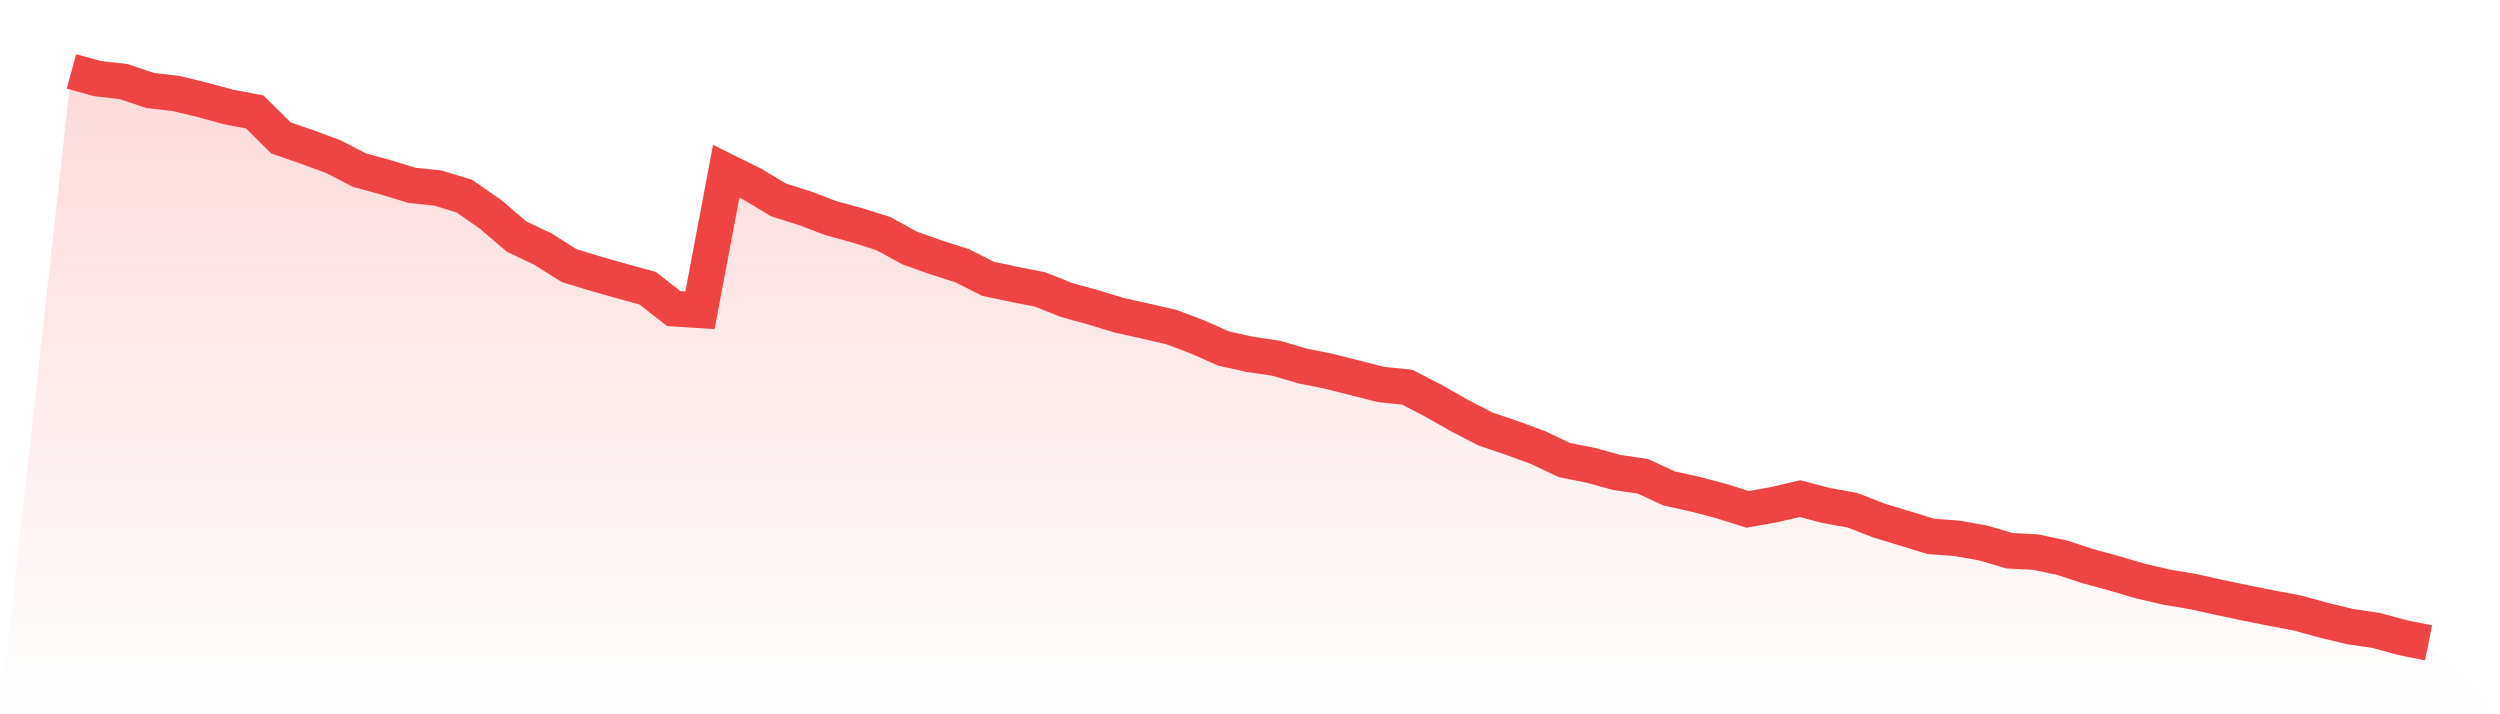 <svg viewBox="0 0 140 40" xmlns="http://www.w3.org/2000/svg">
<defs>
<linearGradient id="gradient" x1="0" x2="0" y1="0" y2="1">
<stop offset="0%" stop-color="#ef4444" stop-opacity="0.2"/>
<stop offset="100%" stop-color="#ef4444" stop-opacity="0"/>
</linearGradient>
</defs>
<path d="M4,4 L4,4 L5.467,4.402 L6.933,4.571 L8.4,5.066 L9.867,5.236 L11.333,5.591 L12.8,5.992 L14.267,6.27 L15.733,7.722 L17.2,8.232 L18.667,8.772 L20.133,9.529 L21.6,9.931 L23.067,10.378 L24.533,10.533 L26,10.981 L27.467,12 L28.933,13.251 L30.4,13.946 L31.867,14.873 L33.333,15.32 L34.8,15.737 L36.267,16.139 L37.733,17.282 L39.2,17.375 L40.667,9.591 L42.133,10.317 L43.6,11.197 L45.067,11.66 L46.533,12.216 L48,12.618 L49.467,13.081 L50.933,13.884 L52.4,14.409 L53.867,14.873 L55.333,15.614 L56.8,15.923 L58.267,16.216 L59.733,16.803 L61.2,17.205 L62.667,17.653 L64.133,17.977 L65.6,18.317 L67.067,18.873 L68.533,19.521 L70,19.846 L71.467,20.062 L72.933,20.494 L74.4,20.788 L75.867,21.158 L77.333,21.529 L78.8,21.683 L80.267,22.44 L81.733,23.274 L83.2,24.031 L84.667,24.525 L86.133,25.066 L87.6,25.761 L89.067,26.054 L90.533,26.456 L92,26.672 L93.467,27.351 L94.933,27.676 L96.4,28.062 L97.867,28.525 L99.333,28.263 L100.8,27.923 L102.267,28.309 L103.733,28.571 L105.2,29.143 L106.667,29.591 L108.133,30.039 L109.6,30.147 L111.067,30.409 L112.533,30.842 L114,30.919 L115.467,31.228 L116.933,31.707 L118.4,32.108 L119.867,32.541 L121.333,32.88 L122.8,33.127 L124.267,33.452 L125.733,33.761 L127.2,34.054 L128.667,34.332 L130.133,34.734 L131.6,35.089 L133.067,35.305 L134.533,35.707 L136,36 L140,40 L0,40 z" fill="url(#gradient)"/>
<path d="M4,4 L4,4 L5.467,4.402 L6.933,4.571 L8.4,5.066 L9.867,5.236 L11.333,5.591 L12.8,5.992 L14.267,6.27 L15.733,7.722 L17.2,8.232 L18.667,8.772 L20.133,9.529 L21.6,9.931 L23.067,10.378 L24.533,10.533 L26,10.981 L27.467,12 L28.933,13.251 L30.4,13.946 L31.867,14.873 L33.333,15.32 L34.8,15.737 L36.267,16.139 L37.733,17.282 L39.2,17.375 L40.667,9.591 L42.133,10.317 L43.6,11.197 L45.067,11.66 L46.533,12.216 L48,12.618 L49.467,13.081 L50.933,13.884 L52.4,14.409 L53.867,14.873 L55.333,15.614 L56.8,15.923 L58.267,16.216 L59.733,16.803 L61.2,17.205 L62.667,17.653 L64.133,17.977 L65.6,18.317 L67.067,18.873 L68.533,19.521 L70,19.846 L71.467,20.062 L72.933,20.494 L74.4,20.788 L75.867,21.158 L77.333,21.529 L78.8,21.683 L80.267,22.44 L81.733,23.274 L83.2,24.031 L84.667,24.525 L86.133,25.066 L87.6,25.761 L89.067,26.054 L90.533,26.456 L92,26.672 L93.467,27.351 L94.933,27.676 L96.4,28.062 L97.867,28.525 L99.333,28.263 L100.8,27.923 L102.267,28.309 L103.733,28.571 L105.2,29.143 L106.667,29.591 L108.133,30.039 L109.6,30.147 L111.067,30.409 L112.533,30.842 L114,30.919 L115.467,31.228 L116.933,31.707 L118.4,32.108 L119.867,32.541 L121.333,32.88 L122.8,33.127 L124.267,33.452 L125.733,33.761 L127.2,34.054 L128.667,34.332 L130.133,34.734 L131.6,35.089 L133.067,35.305 L134.533,35.707 L136,36" fill="none" stroke="#ef4444" stroke-width="2"/>
</svg>